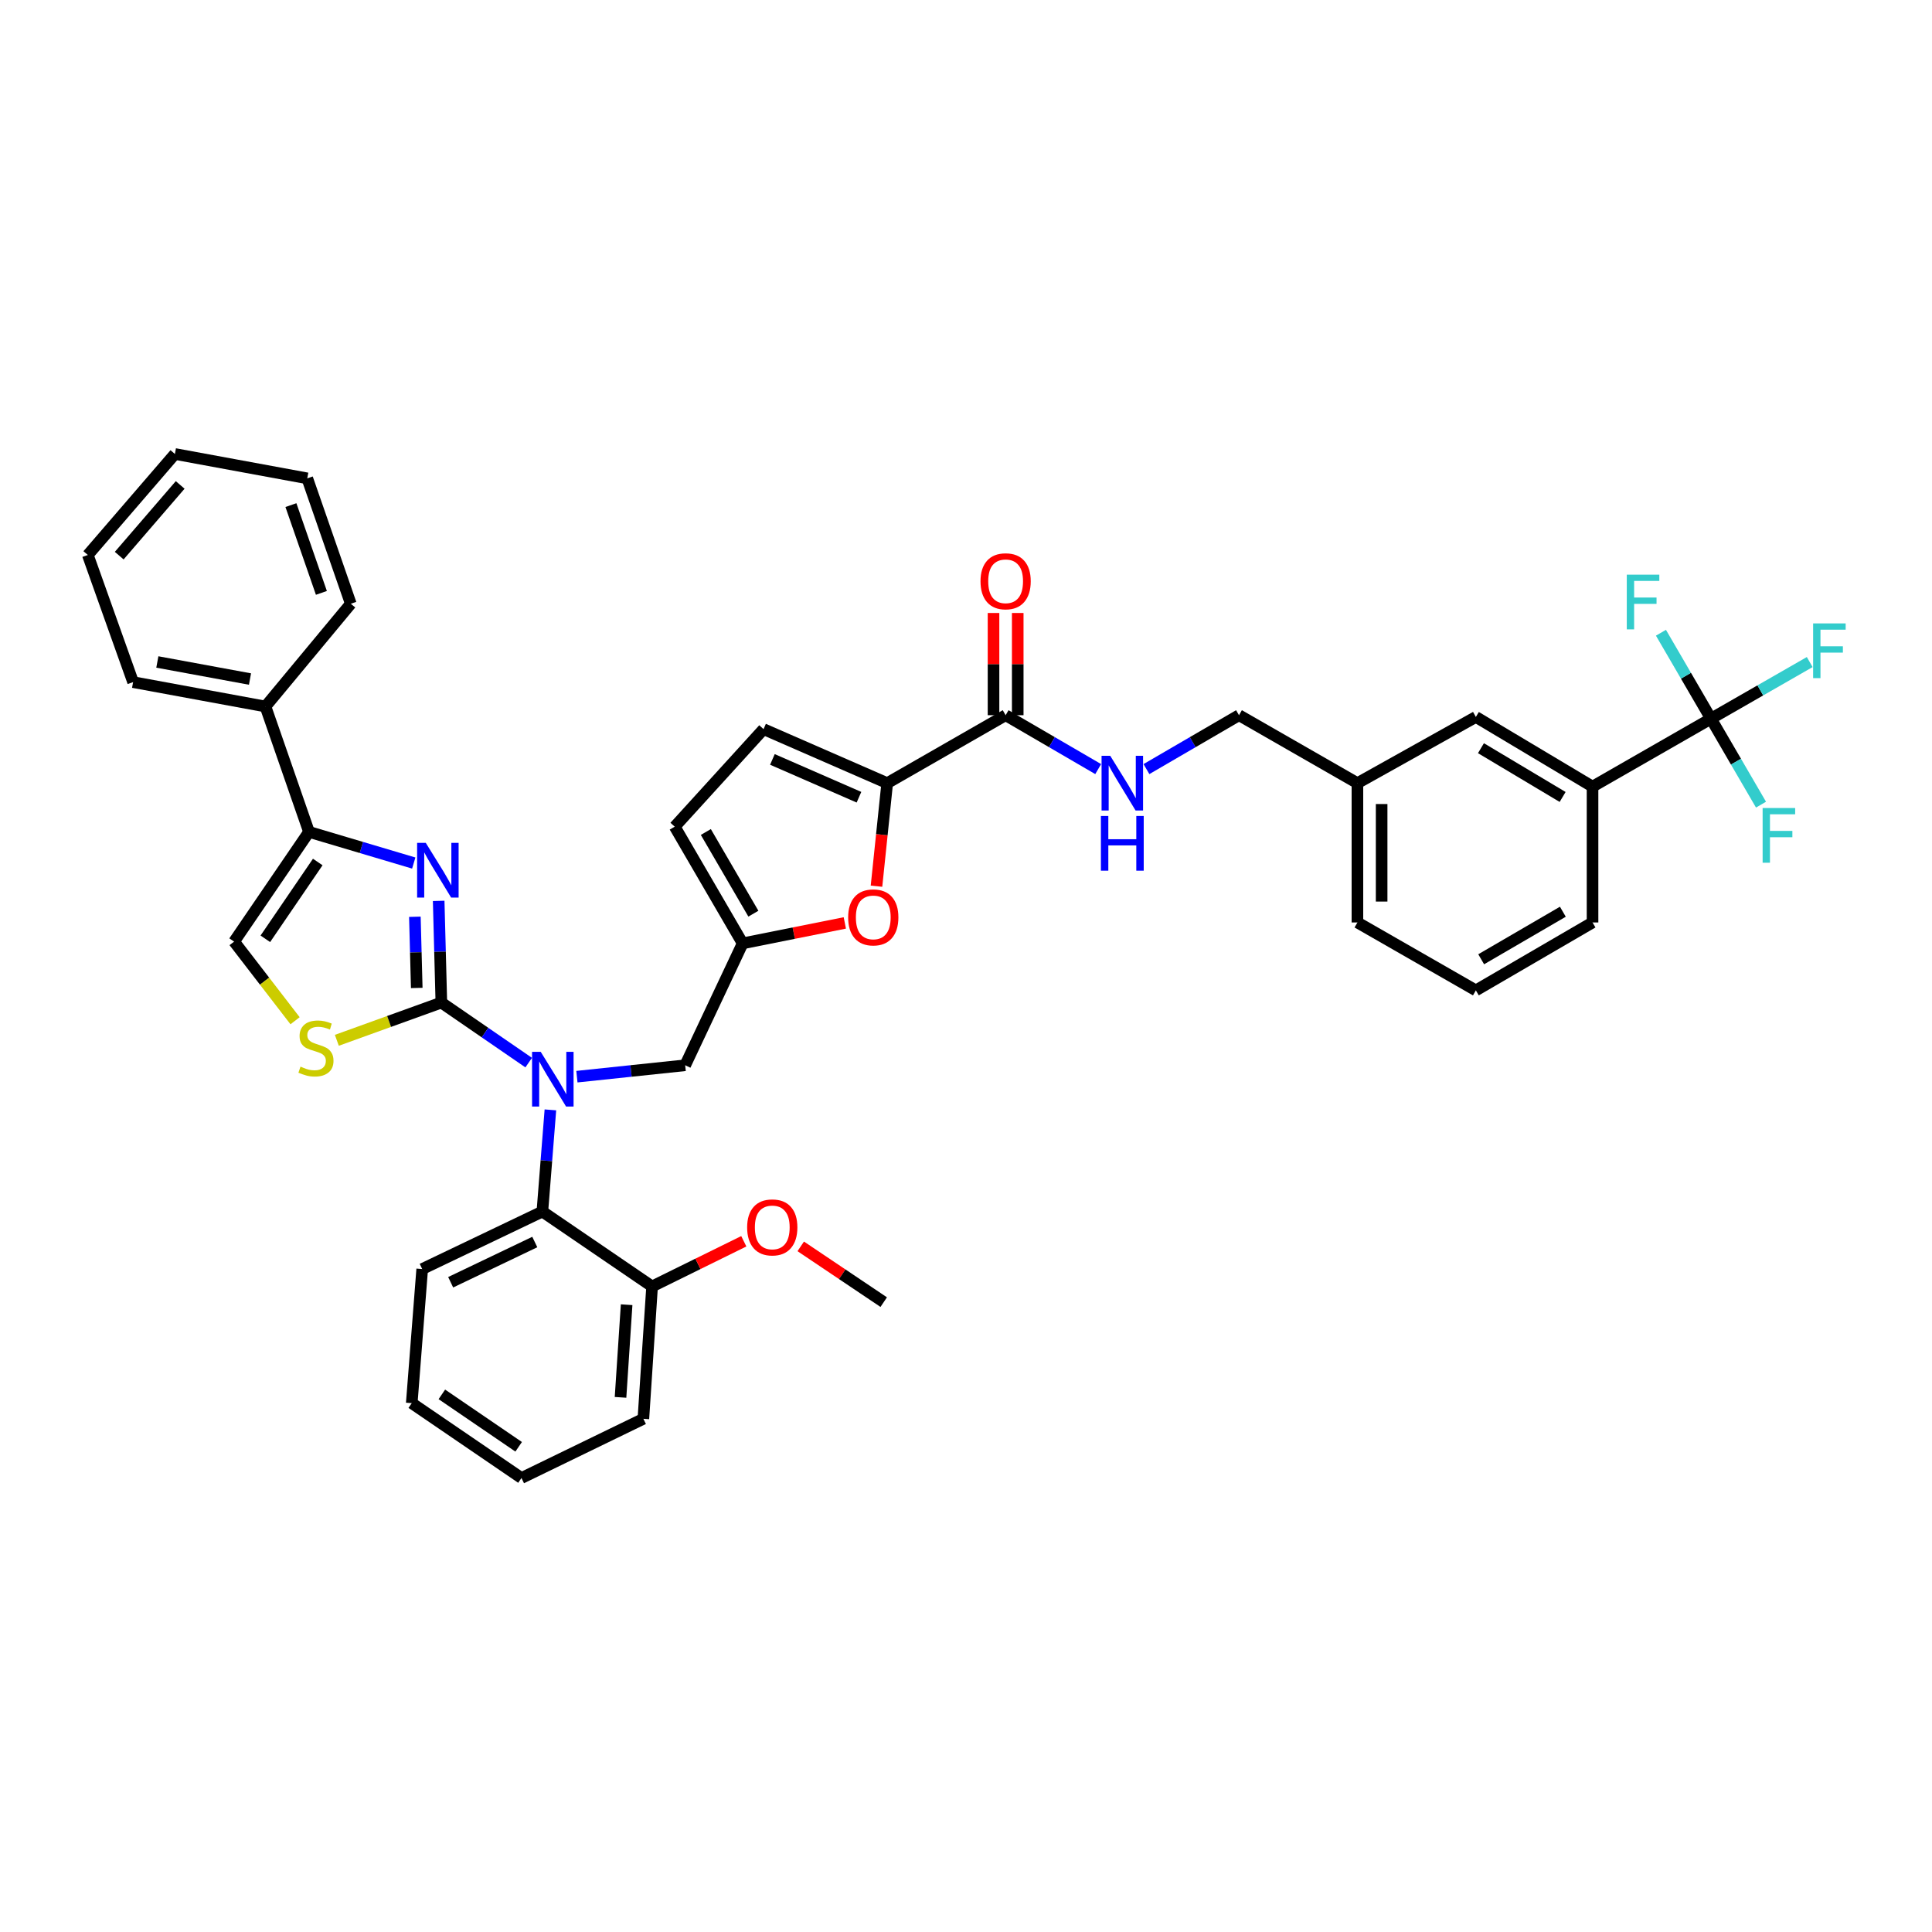 <?xml version='1.0' encoding='iso-8859-1'?>
<svg version='1.1' baseProfile='full'
              xmlns='http://www.w3.org/2000/svg'
                      xmlns:rdkit='http://www.rdkit.org/xml'
                      xmlns:xlink='http://www.w3.org/1999/xlink'
                  xml:space='preserve'
width='1000px' height='1000px' viewBox='0 0 1000 1000'>
<!-- END OF HEADER -->
<rect style='opacity:1.0;fill:#FFFFFF;stroke:none' width='1000' height='1000' x='0' y='0'> </rect>
<path class='bond-0' d='M 885.596,371.993 L 824.294,407.155' style='fill:none;fill-rule:evenodd;stroke:#000000;stroke-width:6px;stroke-linecap:butt;stroke-linejoin:miter;stroke-opacity:1' />
<path class='bond-1' d='M 885.596,371.993 L 911.15,357.337' style='fill:none;fill-rule:evenodd;stroke:#000000;stroke-width:6px;stroke-linecap:butt;stroke-linejoin:miter;stroke-opacity:1' />
<path class='bond-1' d='M 911.15,357.337 L 936.705,342.68' style='fill:none;fill-rule:evenodd;stroke:#33CCCC;stroke-width:6px;stroke-linecap:butt;stroke-linejoin:miter;stroke-opacity:1' />
<path class='bond-2' d='M 885.596,371.993 L 898.544,394.238' style='fill:none;fill-rule:evenodd;stroke:#000000;stroke-width:6px;stroke-linecap:butt;stroke-linejoin:miter;stroke-opacity:1' />
<path class='bond-2' d='M 898.544,394.238 L 911.492,416.483' style='fill:none;fill-rule:evenodd;stroke:#33CCCC;stroke-width:6px;stroke-linecap:butt;stroke-linejoin:miter;stroke-opacity:1' />
<path class='bond-3' d='M 885.596,371.993 L 872.648,349.751' style='fill:none;fill-rule:evenodd;stroke:#000000;stroke-width:6px;stroke-linecap:butt;stroke-linejoin:miter;stroke-opacity:1' />
<path class='bond-3' d='M 872.648,349.751 L 859.701,327.509' style='fill:none;fill-rule:evenodd;stroke:#33CCCC;stroke-width:6px;stroke-linecap:butt;stroke-linejoin:miter;stroke-opacity:1' />
<path class='bond-4' d='M 520.51,370.19 L 544.465,384.136' style='fill:none;fill-rule:evenodd;stroke:#000000;stroke-width:6px;stroke-linecap:butt;stroke-linejoin:miter;stroke-opacity:1' />
<path class='bond-4' d='M 544.465,384.136 L 568.42,398.082' style='fill:none;fill-rule:evenodd;stroke:#0000FF;stroke-width:6px;stroke-linecap:butt;stroke-linejoin:miter;stroke-opacity:1' />
<path class='bond-5' d='M 526.775,370.19 L 526.775,343.735' style='fill:none;fill-rule:evenodd;stroke:#000000;stroke-width:6px;stroke-linecap:butt;stroke-linejoin:miter;stroke-opacity:1' />
<path class='bond-5' d='M 526.775,343.735 L 526.775,317.28' style='fill:none;fill-rule:evenodd;stroke:#FF0000;stroke-width:6px;stroke-linecap:butt;stroke-linejoin:miter;stroke-opacity:1' />
<path class='bond-5' d='M 514.245,370.19 L 514.245,343.735' style='fill:none;fill-rule:evenodd;stroke:#000000;stroke-width:6px;stroke-linecap:butt;stroke-linejoin:miter;stroke-opacity:1' />
<path class='bond-5' d='M 514.245,343.735 L 514.245,317.28' style='fill:none;fill-rule:evenodd;stroke:#FF0000;stroke-width:6px;stroke-linecap:butt;stroke-linejoin:miter;stroke-opacity:1' />
<path class='bond-6' d='M 520.51,370.19 L 459.215,405.352' style='fill:none;fill-rule:evenodd;stroke:#000000;stroke-width:6px;stroke-linecap:butt;stroke-linejoin:miter;stroke-opacity:1' />
<path class='bond-7' d='M 593.395,398.082 L 617.35,384.136' style='fill:none;fill-rule:evenodd;stroke:#0000FF;stroke-width:6px;stroke-linecap:butt;stroke-linejoin:miter;stroke-opacity:1' />
<path class='bond-7' d='M 617.35,384.136 L 641.305,370.19' style='fill:none;fill-rule:evenodd;stroke:#000000;stroke-width:6px;stroke-linecap:butt;stroke-linejoin:miter;stroke-opacity:1' />
<path class='bond-8' d='M 824.294,407.155 L 763.903,371.095' style='fill:none;fill-rule:evenodd;stroke:#000000;stroke-width:6px;stroke-linecap:butt;stroke-linejoin:miter;stroke-opacity:1' />
<path class='bond-8' d='M 808.811,412.505 L 766.537,387.263' style='fill:none;fill-rule:evenodd;stroke:#000000;stroke-width:6px;stroke-linecap:butt;stroke-linejoin:miter;stroke-opacity:1' />
<path class='bond-9' d='M 824.294,407.155 L 824.294,477.466' style='fill:none;fill-rule:evenodd;stroke:#000000;stroke-width:6px;stroke-linecap:butt;stroke-linejoin:miter;stroke-opacity:1' />
<path class='bond-10' d='M 214.16,446.71 L 187.048,438.649' style='fill:none;fill-rule:evenodd;stroke:#0000FF;stroke-width:6px;stroke-linecap:butt;stroke-linejoin:miter;stroke-opacity:1' />
<path class='bond-10' d='M 187.048,438.649 L 159.935,430.587' style='fill:none;fill-rule:evenodd;stroke:#000000;stroke-width:6px;stroke-linecap:butt;stroke-linejoin:miter;stroke-opacity:1' />
<path class='bond-11' d='M 227.058,466.294 L 227.75,492.611' style='fill:none;fill-rule:evenodd;stroke:#0000FF;stroke-width:6px;stroke-linecap:butt;stroke-linejoin:miter;stroke-opacity:1' />
<path class='bond-11' d='M 227.75,492.611 L 228.443,518.928' style='fill:none;fill-rule:evenodd;stroke:#000000;stroke-width:6px;stroke-linecap:butt;stroke-linejoin:miter;stroke-opacity:1' />
<path class='bond-11' d='M 214.739,474.519 L 215.224,492.941' style='fill:none;fill-rule:evenodd;stroke:#0000FF;stroke-width:6px;stroke-linecap:butt;stroke-linejoin:miter;stroke-opacity:1' />
<path class='bond-11' d='M 215.224,492.941 L 215.709,511.363' style='fill:none;fill-rule:evenodd;stroke:#000000;stroke-width:6px;stroke-linecap:butt;stroke-linejoin:miter;stroke-opacity:1' />
<path class='bond-12' d='M 159.935,430.587 L 137.401,365.686' style='fill:none;fill-rule:evenodd;stroke:#000000;stroke-width:6px;stroke-linecap:butt;stroke-linejoin:miter;stroke-opacity:1' />
<path class='bond-13' d='M 159.935,430.587 L 121.174,487.379' style='fill:none;fill-rule:evenodd;stroke:#000000;stroke-width:6px;stroke-linecap:butt;stroke-linejoin:miter;stroke-opacity:1' />
<path class='bond-13' d='M 164.471,446.17 L 137.338,485.924' style='fill:none;fill-rule:evenodd;stroke:#000000;stroke-width:6px;stroke-linecap:butt;stroke-linejoin:miter;stroke-opacity:1' />
<path class='bond-14' d='M 121.174,487.379 L 136.95,507.854' style='fill:none;fill-rule:evenodd;stroke:#000000;stroke-width:6px;stroke-linecap:butt;stroke-linejoin:miter;stroke-opacity:1' />
<path class='bond-14' d='M 136.95,507.854 L 152.726,528.33' style='fill:none;fill-rule:evenodd;stroke:#CCCC00;stroke-width:6px;stroke-linecap:butt;stroke-linejoin:miter;stroke-opacity:1' />
<path class='bond-15' d='M 174.347,538.465 L 201.395,528.697' style='fill:none;fill-rule:evenodd;stroke:#CCCC00;stroke-width:6px;stroke-linecap:butt;stroke-linejoin:miter;stroke-opacity:1' />
<path class='bond-15' d='M 201.395,528.697 L 228.443,518.928' style='fill:none;fill-rule:evenodd;stroke:#000000;stroke-width:6px;stroke-linecap:butt;stroke-linejoin:miter;stroke-opacity:1' />
<path class='bond-16' d='M 228.443,518.928 L 251.046,534.468' style='fill:none;fill-rule:evenodd;stroke:#000000;stroke-width:6px;stroke-linecap:butt;stroke-linejoin:miter;stroke-opacity:1' />
<path class='bond-16' d='M 251.046,534.468 L 273.649,550.007' style='fill:none;fill-rule:evenodd;stroke:#0000FF;stroke-width:6px;stroke-linecap:butt;stroke-linejoin:miter;stroke-opacity:1' />
<path class='bond-17' d='M 284.886,574.472 L 282.808,600.787' style='fill:none;fill-rule:evenodd;stroke:#0000FF;stroke-width:6px;stroke-linecap:butt;stroke-linejoin:miter;stroke-opacity:1' />
<path class='bond-17' d='M 282.808,600.787 L 280.73,627.102' style='fill:none;fill-rule:evenodd;stroke:#000000;stroke-width:6px;stroke-linecap:butt;stroke-linejoin:miter;stroke-opacity:1' />
<path class='bond-18' d='M 298.602,557.283 L 326.624,554.332' style='fill:none;fill-rule:evenodd;stroke:#0000FF;stroke-width:6px;stroke-linecap:butt;stroke-linejoin:miter;stroke-opacity:1' />
<path class='bond-18' d='M 326.624,554.332 L 354.647,551.382' style='fill:none;fill-rule:evenodd;stroke:#000000;stroke-width:6px;stroke-linecap:butt;stroke-linejoin:miter;stroke-opacity:1' />
<path class='bond-19' d='M 453.672,458.693 L 456.443,432.023' style='fill:none;fill-rule:evenodd;stroke:#FF0000;stroke-width:6px;stroke-linecap:butt;stroke-linejoin:miter;stroke-opacity:1' />
<path class='bond-19' d='M 456.443,432.023 L 459.215,405.352' style='fill:none;fill-rule:evenodd;stroke:#000000;stroke-width:6px;stroke-linecap:butt;stroke-linejoin:miter;stroke-opacity:1' />
<path class='bond-20' d='M 437.279,477.703 L 410.836,482.994' style='fill:none;fill-rule:evenodd;stroke:#FF0000;stroke-width:6px;stroke-linecap:butt;stroke-linejoin:miter;stroke-opacity:1' />
<path class='bond-20' d='M 410.836,482.994 L 384.393,488.284' style='fill:none;fill-rule:evenodd;stroke:#000000;stroke-width:6px;stroke-linecap:butt;stroke-linejoin:miter;stroke-opacity:1' />
<path class='bond-21' d='M 459.215,405.352 L 395.211,377.402' style='fill:none;fill-rule:evenodd;stroke:#000000;stroke-width:6px;stroke-linecap:butt;stroke-linejoin:miter;stroke-opacity:1' />
<path class='bond-21' d='M 444.599,412.643 L 399.797,393.078' style='fill:none;fill-rule:evenodd;stroke:#000000;stroke-width:6px;stroke-linecap:butt;stroke-linejoin:miter;stroke-opacity:1' />
<path class='bond-22' d='M 395.211,377.402 L 349.238,427.886' style='fill:none;fill-rule:evenodd;stroke:#000000;stroke-width:6px;stroke-linecap:butt;stroke-linejoin:miter;stroke-opacity:1' />
<path class='bond-23' d='M 159.037,247.599 L 181.572,312.501' style='fill:none;fill-rule:evenodd;stroke:#000000;stroke-width:6px;stroke-linecap:butt;stroke-linejoin:miter;stroke-opacity:1' />
<path class='bond-23' d='M 150.58,261.444 L 166.354,306.875' style='fill:none;fill-rule:evenodd;stroke:#000000;stroke-width:6px;stroke-linecap:butt;stroke-linejoin:miter;stroke-opacity:1' />
<path class='bond-24' d='M 159.037,247.599 L 90.53,234.978' style='fill:none;fill-rule:evenodd;stroke:#000000;stroke-width:6px;stroke-linecap:butt;stroke-linejoin:miter;stroke-opacity:1' />
<path class='bond-25' d='M 90.53,234.978 L 45.455,287.258' style='fill:none;fill-rule:evenodd;stroke:#000000;stroke-width:6px;stroke-linecap:butt;stroke-linejoin:miter;stroke-opacity:1' />
<path class='bond-25' d='M 93.259,251.002 L 61.706,287.599' style='fill:none;fill-rule:evenodd;stroke:#000000;stroke-width:6px;stroke-linecap:butt;stroke-linejoin:miter;stroke-opacity:1' />
<path class='bond-26' d='M 280.73,627.102 L 218.53,656.848' style='fill:none;fill-rule:evenodd;stroke:#000000;stroke-width:6px;stroke-linecap:butt;stroke-linejoin:miter;stroke-opacity:1' />
<path class='bond-26' d='M 276.806,642.868 L 233.266,663.691' style='fill:none;fill-rule:evenodd;stroke:#000000;stroke-width:6px;stroke-linecap:butt;stroke-linejoin:miter;stroke-opacity:1' />
<path class='bond-27' d='M 280.73,627.102 L 337.522,665.863' style='fill:none;fill-rule:evenodd;stroke:#000000;stroke-width:6px;stroke-linecap:butt;stroke-linejoin:miter;stroke-opacity:1' />
<path class='bond-28' d='M 218.53,656.848 L 213.121,726.261' style='fill:none;fill-rule:evenodd;stroke:#000000;stroke-width:6px;stroke-linecap:butt;stroke-linejoin:miter;stroke-opacity:1' />
<path class='bond-29' d='M 213.121,726.261 L 269.912,765.022' style='fill:none;fill-rule:evenodd;stroke:#000000;stroke-width:6px;stroke-linecap:butt;stroke-linejoin:miter;stroke-opacity:1' />
<path class='bond-29' d='M 228.703,721.725 L 268.457,748.858' style='fill:none;fill-rule:evenodd;stroke:#000000;stroke-width:6px;stroke-linecap:butt;stroke-linejoin:miter;stroke-opacity:1' />
<path class='bond-30' d='M 269.912,765.022 L 333.011,734.371' style='fill:none;fill-rule:evenodd;stroke:#000000;stroke-width:6px;stroke-linecap:butt;stroke-linejoin:miter;stroke-opacity:1' />
<path class='bond-31' d='M 333.011,734.371 L 337.522,665.863' style='fill:none;fill-rule:evenodd;stroke:#000000;stroke-width:6px;stroke-linecap:butt;stroke-linejoin:miter;stroke-opacity:1' />
<path class='bond-31' d='M 321.184,723.271 L 324.342,675.316' style='fill:none;fill-rule:evenodd;stroke:#000000;stroke-width:6px;stroke-linecap:butt;stroke-linejoin:miter;stroke-opacity:1' />
<path class='bond-32' d='M 337.522,665.863 L 361.255,654.171' style='fill:none;fill-rule:evenodd;stroke:#000000;stroke-width:6px;stroke-linecap:butt;stroke-linejoin:miter;stroke-opacity:1' />
<path class='bond-32' d='M 361.255,654.171 L 384.989,642.478' style='fill:none;fill-rule:evenodd;stroke:#FF0000;stroke-width:6px;stroke-linecap:butt;stroke-linejoin:miter;stroke-opacity:1' />
<path class='bond-33' d='M 414.46,645.121 L 435.936,659.551' style='fill:none;fill-rule:evenodd;stroke:#FF0000;stroke-width:6px;stroke-linecap:butt;stroke-linejoin:miter;stroke-opacity:1' />
<path class='bond-33' d='M 435.936,659.551 L 457.412,673.98' style='fill:none;fill-rule:evenodd;stroke:#000000;stroke-width:6px;stroke-linecap:butt;stroke-linejoin:miter;stroke-opacity:1' />
<path class='bond-34' d='M 45.455,287.258 L 68.894,353.065' style='fill:none;fill-rule:evenodd;stroke:#000000;stroke-width:6px;stroke-linecap:butt;stroke-linejoin:miter;stroke-opacity:1' />
<path class='bond-35' d='M 68.894,353.065 L 137.401,365.686' style='fill:none;fill-rule:evenodd;stroke:#000000;stroke-width:6px;stroke-linecap:butt;stroke-linejoin:miter;stroke-opacity:1' />
<path class='bond-35' d='M 81.44,342.635 L 129.395,351.47' style='fill:none;fill-rule:evenodd;stroke:#000000;stroke-width:6px;stroke-linecap:butt;stroke-linejoin:miter;stroke-opacity:1' />
<path class='bond-36' d='M 137.401,365.686 L 181.572,312.501' style='fill:none;fill-rule:evenodd;stroke:#000000;stroke-width:6px;stroke-linecap:butt;stroke-linejoin:miter;stroke-opacity:1' />
<path class='bond-37' d='M 349.238,427.886 L 384.393,488.284' style='fill:none;fill-rule:evenodd;stroke:#000000;stroke-width:6px;stroke-linecap:butt;stroke-linejoin:miter;stroke-opacity:1' />
<path class='bond-37' d='M 365.341,430.643 L 389.949,472.921' style='fill:none;fill-rule:evenodd;stroke:#000000;stroke-width:6px;stroke-linecap:butt;stroke-linejoin:miter;stroke-opacity:1' />
<path class='bond-38' d='M 384.393,488.284 L 354.647,551.382' style='fill:none;fill-rule:evenodd;stroke:#000000;stroke-width:6px;stroke-linecap:butt;stroke-linejoin:miter;stroke-opacity:1' />
<path class='bond-39' d='M 763.903,371.095 L 702.601,405.352' style='fill:none;fill-rule:evenodd;stroke:#000000;stroke-width:6px;stroke-linecap:butt;stroke-linejoin:miter;stroke-opacity:1' />
<path class='bond-40' d='M 702.601,405.352 L 641.305,370.19' style='fill:none;fill-rule:evenodd;stroke:#000000;stroke-width:6px;stroke-linecap:butt;stroke-linejoin:miter;stroke-opacity:1' />
<path class='bond-41' d='M 702.601,405.352 L 702.601,477.466' style='fill:none;fill-rule:evenodd;stroke:#000000;stroke-width:6px;stroke-linecap:butt;stroke-linejoin:miter;stroke-opacity:1' />
<path class='bond-41' d='M 715.131,416.169 L 715.131,466.649' style='fill:none;fill-rule:evenodd;stroke:#000000;stroke-width:6px;stroke-linecap:butt;stroke-linejoin:miter;stroke-opacity:1' />
<path class='bond-42' d='M 824.294,477.466 L 763.903,512.621' style='fill:none;fill-rule:evenodd;stroke:#000000;stroke-width:6px;stroke-linecap:butt;stroke-linejoin:miter;stroke-opacity:1' />
<path class='bond-42' d='M 808.931,471.91 L 766.658,496.518' style='fill:none;fill-rule:evenodd;stroke:#000000;stroke-width:6px;stroke-linecap:butt;stroke-linejoin:miter;stroke-opacity:1' />
<path class='bond-43' d='M 763.903,512.621 L 702.601,477.466' style='fill:none;fill-rule:evenodd;stroke:#000000;stroke-width:6px;stroke-linecap:butt;stroke-linejoin:miter;stroke-opacity:1' />
<path  class='atom-2' d='M 574.648 391.192
L 583.928 406.192
Q 584.848 407.672, 586.328 410.352
Q 587.808 413.032, 587.888 413.192
L 587.888 391.192
L 591.648 391.192
L 591.648 419.512
L 587.768 419.512
L 577.808 403.112
Q 576.648 401.192, 575.408 398.992
Q 574.208 396.792, 573.848 396.112
L 573.848 419.512
L 570.168 419.512
L 570.168 391.192
L 574.648 391.192
' fill='#0000FF'/>
<path  class='atom-2' d='M 569.828 422.344
L 573.668 422.344
L 573.668 434.384
L 588.148 434.384
L 588.148 422.344
L 591.988 422.344
L 591.988 450.664
L 588.148 450.664
L 588.148 437.584
L 573.668 437.584
L 573.668 450.664
L 569.828 450.664
L 569.828 422.344
' fill='#0000FF'/>
<path  class='atom-3' d='M 507.51 300.864
Q 507.51 294.064, 510.87 290.264
Q 514.23 286.464, 520.51 286.464
Q 526.79 286.464, 530.15 290.264
Q 533.51 294.064, 533.51 300.864
Q 533.51 307.744, 530.11 311.664
Q 526.71 315.544, 520.51 315.544
Q 514.27 315.544, 510.87 311.664
Q 507.51 307.784, 507.51 300.864
M 520.51 312.344
Q 524.83 312.344, 527.15 309.464
Q 529.51 306.544, 529.51 300.864
Q 529.51 295.304, 527.15 292.504
Q 524.83 289.664, 520.51 289.664
Q 516.19 289.664, 513.83 292.464
Q 511.51 295.264, 511.51 300.864
Q 511.51 306.584, 513.83 309.464
Q 516.19 312.344, 520.51 312.344
' fill='#FF0000'/>
<path  class='atom-5' d='M 220.38 436.261
L 229.66 451.261
Q 230.58 452.741, 232.06 455.421
Q 233.54 458.101, 233.62 458.261
L 233.62 436.261
L 237.38 436.261
L 237.38 464.581
L 233.5 464.581
L 223.54 448.181
Q 222.38 446.261, 221.14 444.061
Q 219.94 441.861, 219.58 441.181
L 219.58 464.581
L 215.9 464.581
L 215.9 436.261
L 220.38 436.261
' fill='#0000FF'/>
<path  class='atom-8' d='M 155.541 552.087
Q 155.861 552.207, 157.181 552.767
Q 158.501 553.327, 159.941 553.687
Q 161.421 554.007, 162.861 554.007
Q 165.541 554.007, 167.101 552.727
Q 168.661 551.407, 168.661 549.127
Q 168.661 547.567, 167.861 546.607
Q 167.101 545.647, 165.901 545.127
Q 164.701 544.607, 162.701 544.007
Q 160.181 543.247, 158.661 542.527
Q 157.181 541.807, 156.101 540.287
Q 155.061 538.767, 155.061 536.207
Q 155.061 532.647, 157.461 530.447
Q 159.901 528.247, 164.701 528.247
Q 167.981 528.247, 171.701 529.807
L 170.781 532.887
Q 167.381 531.487, 164.821 531.487
Q 162.061 531.487, 160.541 532.647
Q 159.021 533.767, 159.061 535.727
Q 159.061 537.247, 159.821 538.167
Q 160.621 539.087, 161.741 539.607
Q 162.901 540.127, 164.821 540.727
Q 167.381 541.527, 168.901 542.327
Q 170.421 543.127, 171.501 544.767
Q 172.621 546.367, 172.621 549.127
Q 172.621 553.047, 169.981 555.167
Q 167.381 557.247, 163.021 557.247
Q 160.501 557.247, 158.581 556.687
Q 156.701 556.167, 154.461 555.247
L 155.541 552.087
' fill='#CCCC00'/>
<path  class='atom-10' d='M 279.879 544.434
L 289.159 559.434
Q 290.079 560.914, 291.559 563.594
Q 293.039 566.274, 293.119 566.434
L 293.119 544.434
L 296.879 544.434
L 296.879 572.754
L 292.999 572.754
L 283.039 556.354
Q 281.879 554.434, 280.639 552.234
Q 279.439 550.034, 279.079 549.354
L 279.079 572.754
L 275.399 572.754
L 275.399 544.434
L 279.879 544.434
' fill='#0000FF'/>
<path  class='atom-11' d='M 439.003 474.838
Q 439.003 468.038, 442.363 464.238
Q 445.723 460.438, 452.003 460.438
Q 458.283 460.438, 461.643 464.238
Q 465.003 468.038, 465.003 474.838
Q 465.003 481.718, 461.603 485.638
Q 458.203 489.518, 452.003 489.518
Q 445.763 489.518, 442.363 485.638
Q 439.003 481.758, 439.003 474.838
M 452.003 486.318
Q 456.323 486.318, 458.643 483.438
Q 461.003 480.518, 461.003 474.838
Q 461.003 469.278, 458.643 466.478
Q 456.323 463.638, 452.003 463.638
Q 447.683 463.638, 445.323 466.438
Q 443.003 469.238, 443.003 474.838
Q 443.003 480.558, 445.323 483.438
Q 447.683 486.318, 452.003 486.318
' fill='#FF0000'/>
<path  class='atom-22' d='M 386.722 635.299
Q 386.722 628.499, 390.082 624.699
Q 393.442 620.899, 399.722 620.899
Q 406.002 620.899, 409.362 624.699
Q 412.722 628.499, 412.722 635.299
Q 412.722 642.179, 409.322 646.099
Q 405.922 649.979, 399.722 649.979
Q 393.482 649.979, 390.082 646.099
Q 386.722 642.219, 386.722 635.299
M 399.722 646.779
Q 404.042 646.779, 406.362 643.899
Q 408.722 640.979, 408.722 635.299
Q 408.722 629.739, 406.362 626.939
Q 404.042 624.099, 399.722 624.099
Q 395.402 624.099, 393.042 626.899
Q 390.722 629.699, 390.722 635.299
Q 390.722 641.019, 393.042 643.899
Q 395.402 646.779, 399.722 646.779
' fill='#FF0000'/>
<path  class='atom-32' d='M 938.471 322.678
L 955.311 322.678
L 955.311 325.918
L 942.271 325.918
L 942.271 334.518
L 953.871 334.518
L 953.871 337.798
L 942.271 337.798
L 942.271 350.998
L 938.471 350.998
L 938.471 322.678
' fill='#33CCCC'/>
<path  class='atom-33' d='M 912.331 418.23
L 929.171 418.23
L 929.171 421.47
L 916.131 421.47
L 916.131 430.07
L 927.731 430.07
L 927.731 433.35
L 916.131 433.35
L 916.131 446.55
L 912.331 446.55
L 912.331 418.23
' fill='#33CCCC'/>
<path  class='atom-34' d='M 842.021 297.443
L 858.861 297.443
L 858.861 300.683
L 845.821 300.683
L 845.821 309.283
L 857.421 309.283
L 857.421 312.563
L 845.821 312.563
L 845.821 325.763
L 842.021 325.763
L 842.021 297.443
' fill='#33CCCC'/>
</svg>
